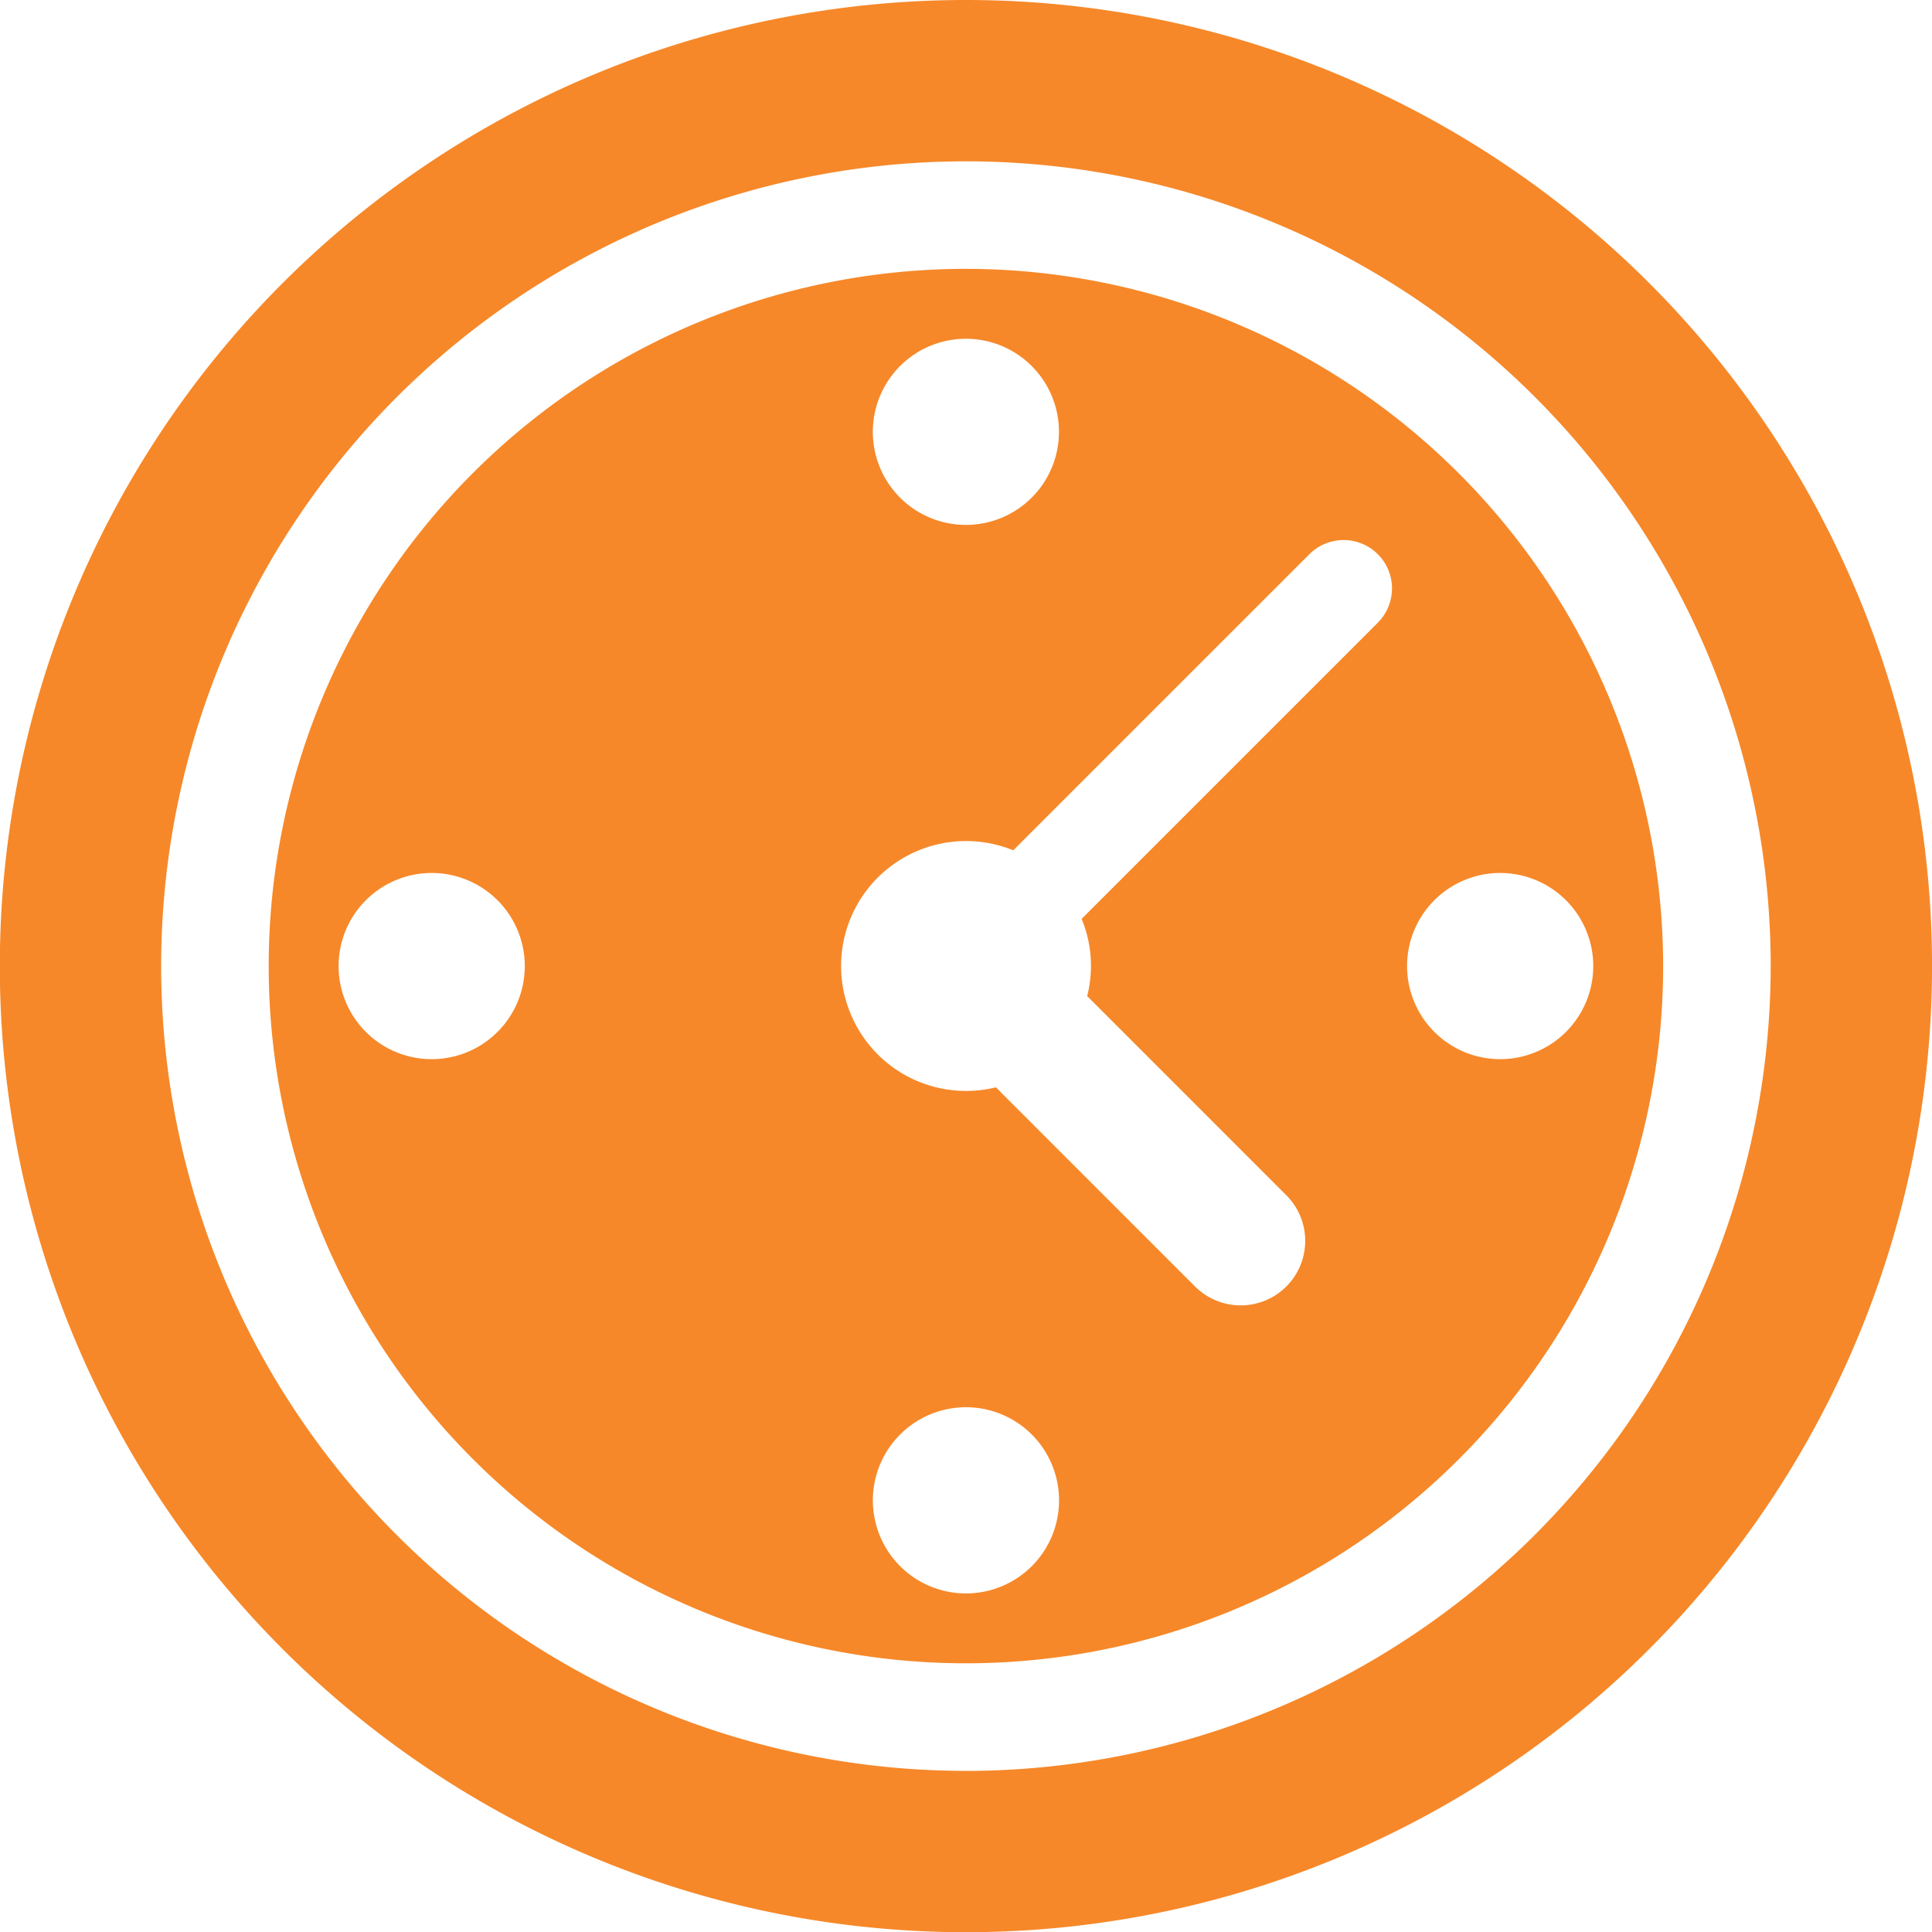 <?xml version="1.0" encoding="utf-8"?>
<svg xmlns="http://www.w3.org/2000/svg" width="66.845" height="66.852" viewBox="0 0 66.845 66.852"><path data-name="Path 29" d="M33.42 0a33.426 33.426 0 1033.426 33.426A33.423 33.423 0 0033.42 0zm0 61.27a27.844 27.844 0 1127.844-27.844A27.873 27.873 0 0133.42 61.272zm0-51.968a24.123 24.123 0 1024.123 24.124A24.148 24.148 0 0033.42 9.302zm0 2.419a3.22 3.22 0 11-3.221 3.22 3.22 3.22 0 013.222-3.22zM14.937 36.646a3.221 3.221 0 113.22-3.22 3.22 3.22 0 01-3.22 3.22zm18.485 18.485a3.221 3.221 0 113.22-3.221 3.221 3.221 0 01-3.221 3.221zm14.247-33.585L37.423 31.792a4.247 4.247 0 01.192 2.671l6.89 6.891a2.232 2.232 0 01-3.157 3.157l-6.89-6.891a4.323 4.323 0 11.6-8.2l10.246-10.245a1.674 1.674 0 012.367 2.368zm4.236 15.1a3.221 3.221 0 113.22-3.22 3.221 3.221 0 01-3.22 3.22z" fill="#f68829"/></svg>